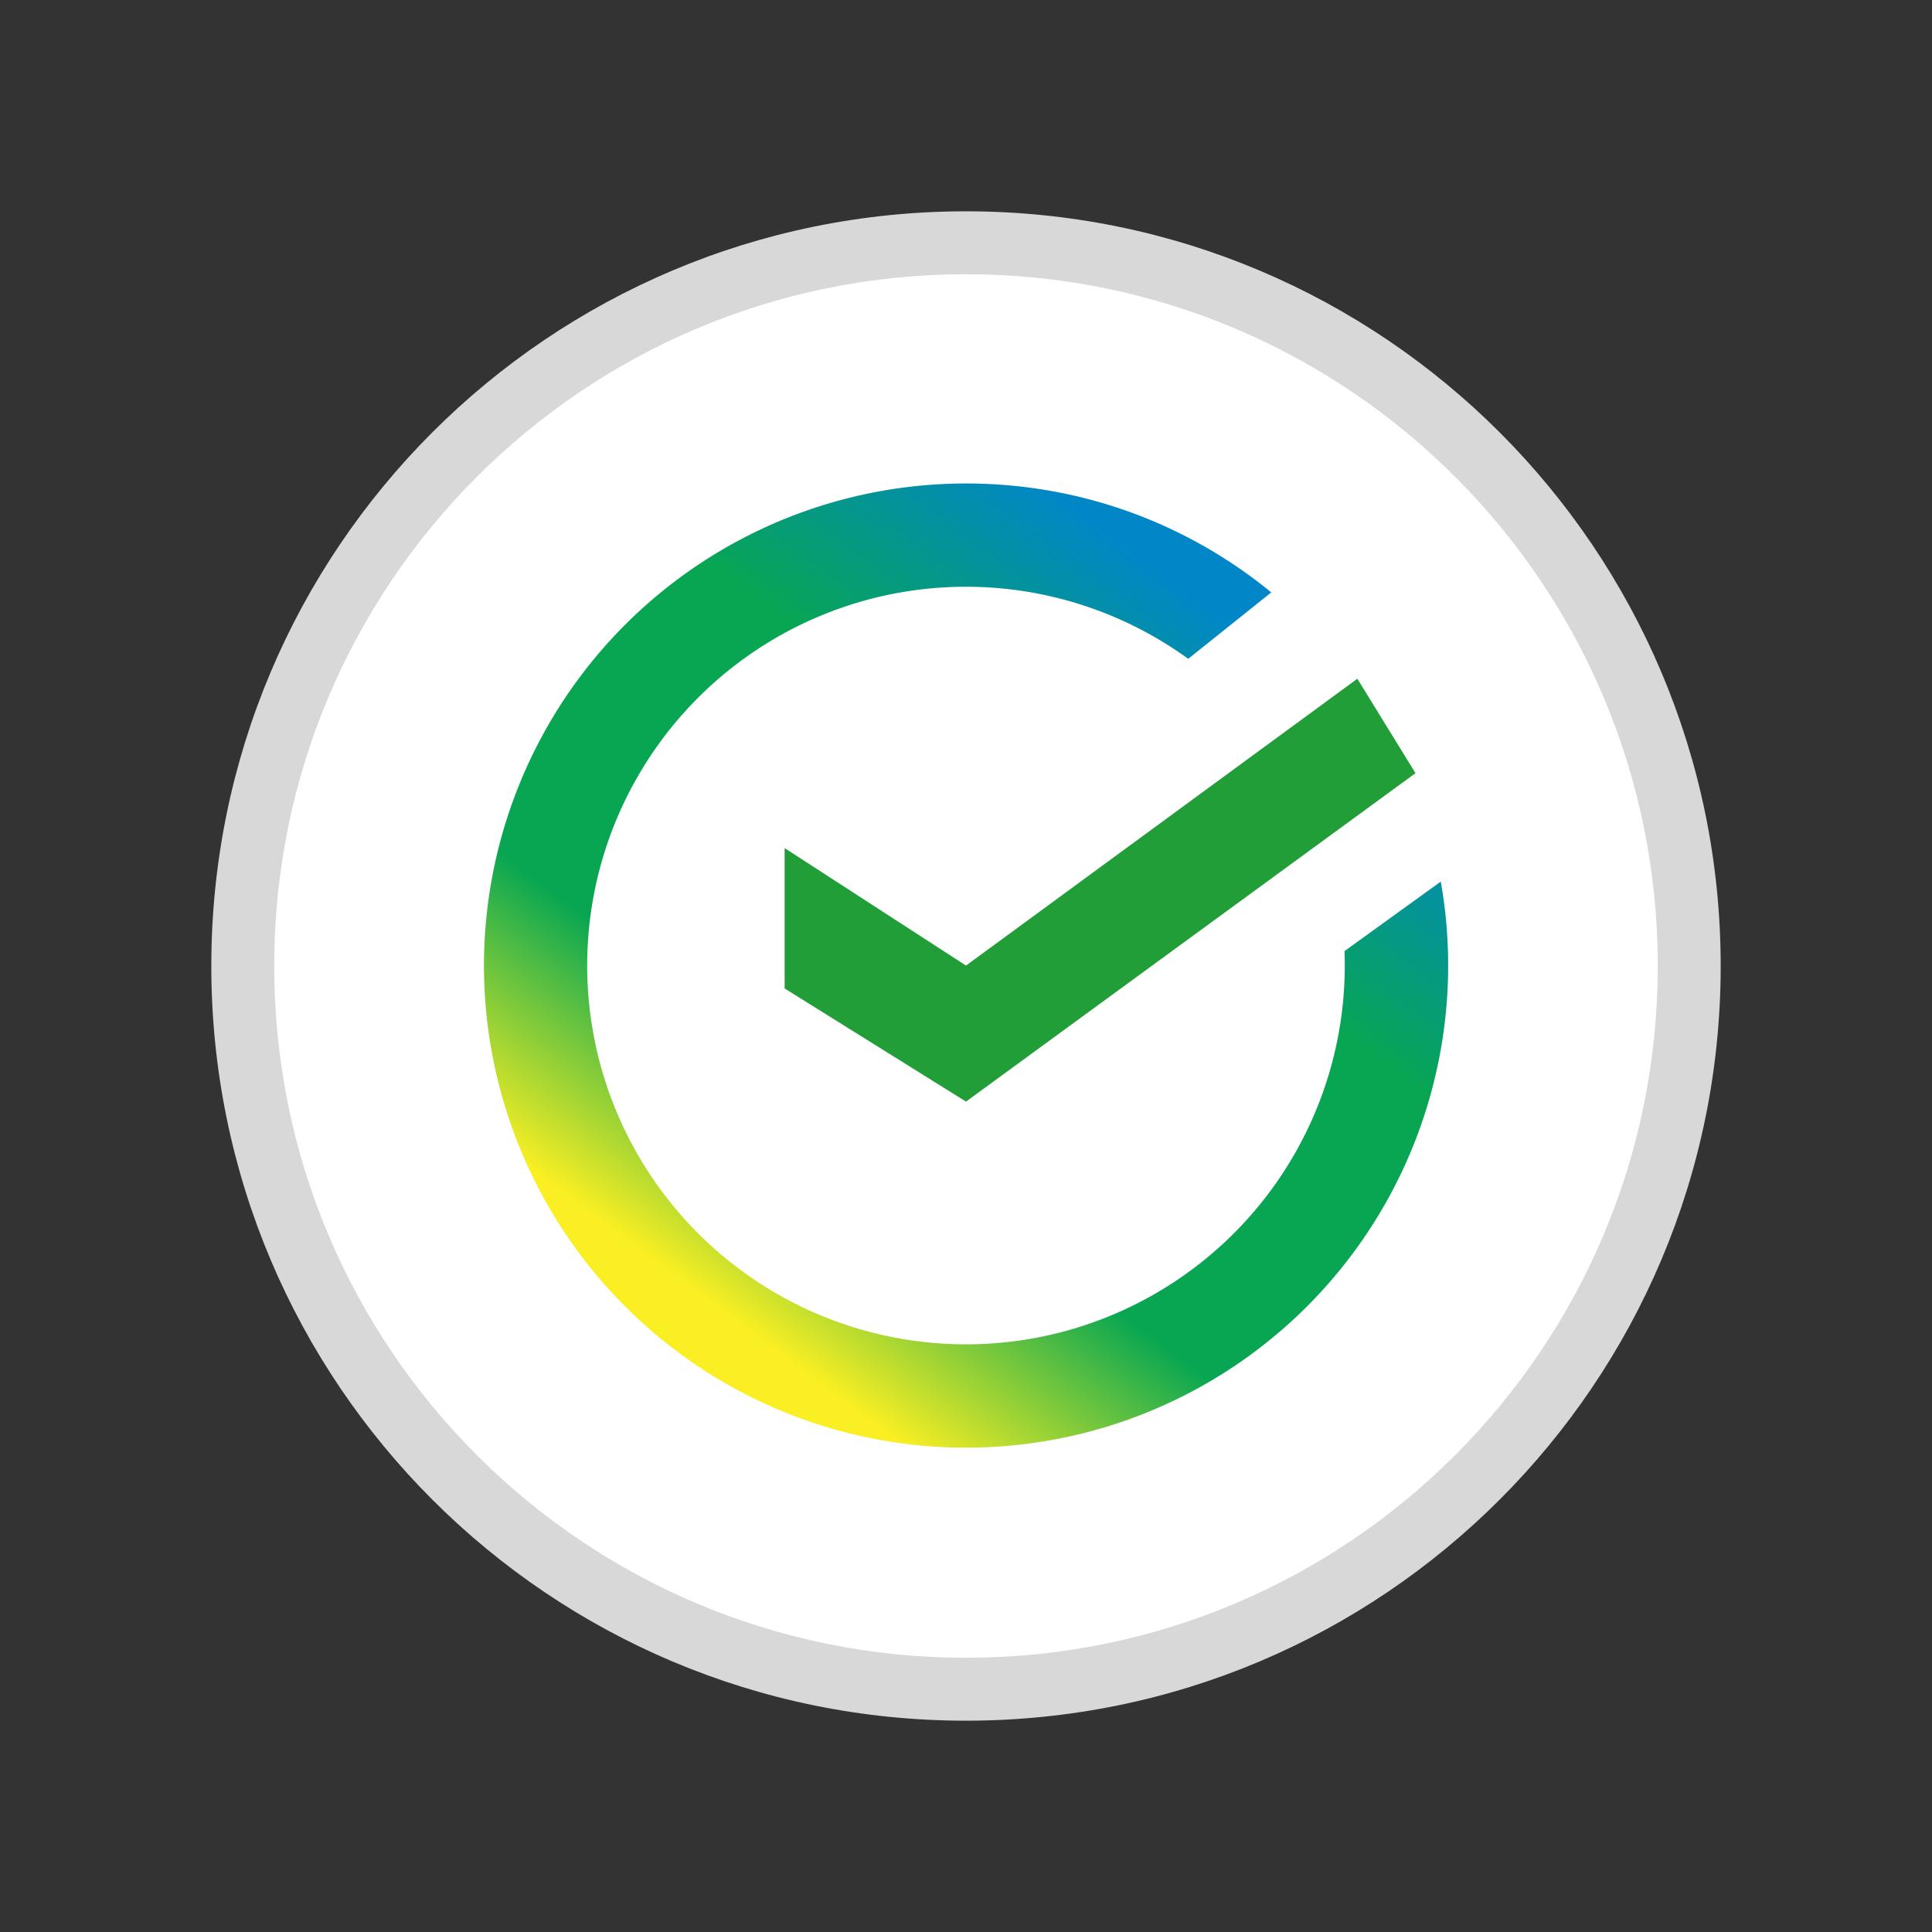 <svg viewBox="0 0 32 32" fill="none" xmlns="http://www.w3.org/2000/svg"><rect x="0" y="0" width="32" height="32" fill="#333333" stroke="none"/><path d="M28 16c0 6.627-5.373 12-12 12S4 22.627 4 16 9.373 4 16 4s12 5.373 12 12Z" fill="#fff"/><path fill-rule="evenodd" clip-rule="evenodd" d="M16 8.008c1.919 0 3.68.676 5.056 1.804l-1.375 1.1a6.274 6.274 0 1 0 2.588 4.841l1.595-1.151A7.985 7.985 0 1 1 16 8.008Z" fill="url(#Sber_direct_url-__a)"/><path fill-rule="evenodd" clip-rule="evenodd" d="M12.996 14.047 16 15.993l6.482-4.751.963 1.564L16 18.246l-3.004-1.874v-2.325Z" fill="#229E39"/><path fill-rule="evenodd" clip-rule="evenodd" d="M16 4.542C9.672 4.542 4.542 9.672 4.542 16S9.672 27.458 16 27.458 27.458 22.328 27.458 16 22.328 4.542 16 4.542ZM3.5 16C3.5 9.096 9.096 3.5 16 3.5S28.5 9.096 28.5 16 22.904 28.5 16 28.5 3.5 22.904 3.5 16Z" fill="#D8D8D8"/><defs><linearGradient id="Sber_direct_url-__a" x1="17.304" y1="8.008" x2="8.846" y2="19.411" gradientUnits="userSpaceOnUse"><stop stop-color="#0187C8"/><stop offset=".313" stop-color="#08A652"/><stop offset=".724" stop-color="#08A652"/><stop offset="1" stop-color="#FAEF23"/></linearGradient></defs></svg>